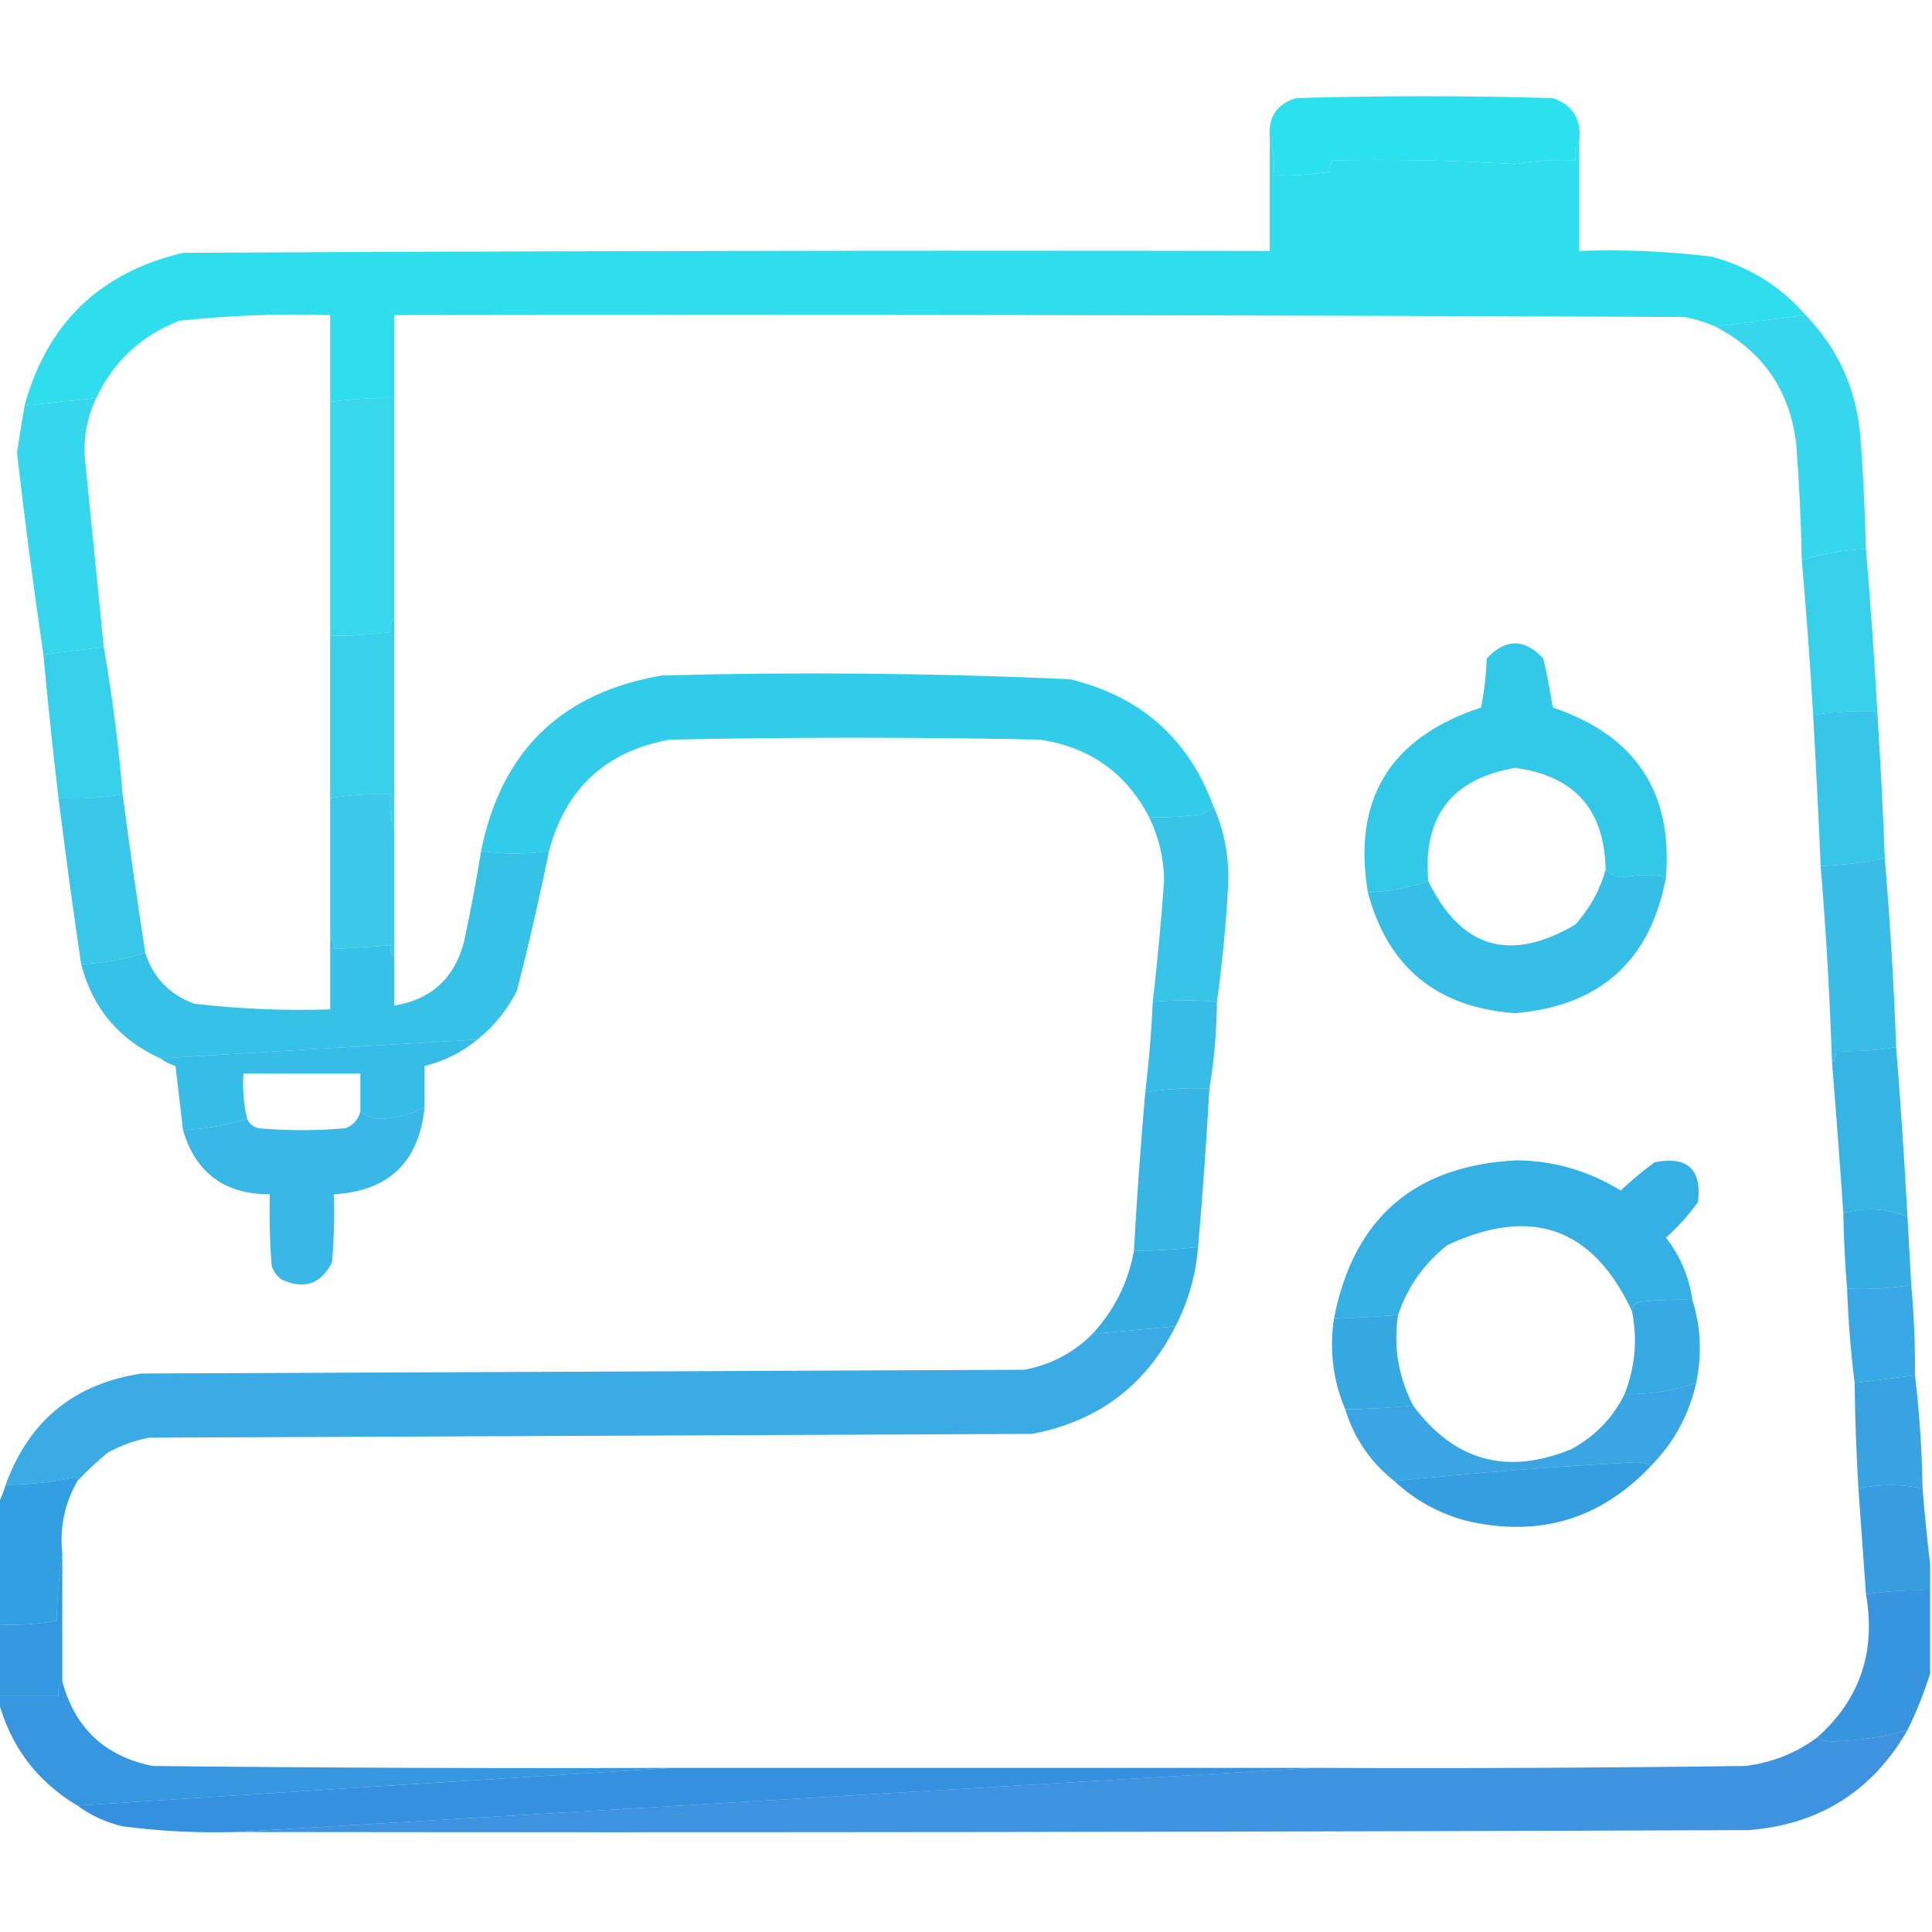 <?xml version="1.0" encoding="UTF-8"?>
<!DOCTYPE svg PUBLIC "-//W3C//DTD SVG 1.1//EN" "http://www.w3.org/Graphics/SVG/1.1/DTD/svg11.dtd">
<svg xmlns="http://www.w3.org/2000/svg" version="1.1" width="512px" height="512px" style="shape-rendering:geometricPrecision; text-rendering:geometricPrecision; image-rendering:optimizeQuality; fill-rule:evenodd; clip-rule:evenodd" xmlns:xlink="http://www.w3.org/1999/xlink">
<g><path style="opacity:0.982" fill="#28e1ed" d="M 418.5,37.5 C 417.549,38.919 417.216,40.585 417.5,42.5C 412.073,42.218 406.74,42.551 401.5,43.5C 385.675,42.504 369.675,42.17 353.5,42.5C 352.596,43.209 352.263,44.209 352.5,45.5C 347.537,46.254 342.537,46.587 337.5,46.5C 337.813,42.958 337.479,39.625 336.5,36.5C 336.026,31.044 338.359,27.544 343.5,26C 366.167,25.333 388.833,25.333 411.5,26C 416.862,27.861 419.196,31.695 418.5,37.5 Z"/></g>
<g><path style="opacity:0.964" fill="#28ddeb" d="M 336.5,36.5 C 337.479,39.625 337.813,42.958 337.5,46.5C 342.537,46.587 347.537,46.254 352.5,45.5C 352.263,44.209 352.596,43.209 353.5,42.5C 353.5,50.5 353.5,58.5 353.5,66.5C 369.5,66.5 385.5,66.5 401.5,66.5C 401.5,58.833 401.5,51.167 401.5,43.5C 406.74,42.551 412.073,42.218 417.5,42.5C 417.216,40.585 417.549,38.919 418.5,37.5C 418.5,47.167 418.5,56.833 418.5,66.5C 430.229,66.088 441.896,66.588 453.5,68C 463.511,70.662 471.844,75.828 478.5,83.5C 470.5,84.5 462.5,85.5 454.5,86.5C 451.946,85.394 449.279,84.561 446.5,84C 332.5,83.5 218.5,83.333 104.5,83.5C 104.5,90.833 104.5,98.167 104.5,105.5C 98.797,105.375 93.13,105.708 87.5,106.5C 87.5,98.833 87.5,91.167 87.5,83.5C 74.106,83.076 60.773,83.576 47.5,85C 37.403,88.933 30.069,95.766 25.5,105.5C 19.134,106.126 12.801,106.793 6.5,107.5C 12.462,85.705 26.462,72.205 48.5,67C 144.499,66.5 240.499,66.333 336.5,66.5C 336.5,56.5 336.5,46.5 336.5,36.5 Z M 353.5,42.5 C 369.675,42.17 385.675,42.504 401.5,43.5C 401.5,51.167 401.5,58.833 401.5,66.5C 385.5,66.5 369.5,66.5 353.5,66.5C 353.5,58.5 353.5,50.5 353.5,42.5 Z"/></g>
<g><path style="opacity:0.912" fill="#24d3ea" d="M 478.5,83.5 C 487.068,92.329 491.901,102.996 493,115.5C 493.749,125.491 494.249,135.491 494.5,145.5C 488.564,145.738 482.897,146.738 477.5,148.5C 477.291,138.155 476.791,127.822 476,117.5C 474.269,103.364 467.102,93.03 454.5,86.5C 462.5,85.5 470.5,84.5 478.5,83.5 Z"/></g>
<g><path style="opacity:0.908" fill="#24d3ea" d="M 104.5,105.5 C 104.5,124.833 104.5,144.167 104.5,163.5C 103.566,164.568 103.232,165.901 103.5,167.5C 98.195,168.194 92.862,168.528 87.5,168.5C 87.5,147.833 87.5,127.167 87.5,106.5C 93.13,105.708 98.797,105.375 104.5,105.5 Z"/></g>
<g><path style="opacity:0.913" fill="#24d3ea" d="M 25.5,105.5 C 23.103,110.516 22.103,115.849 22.5,121.5C 24.167,138.171 25.834,154.838 27.5,171.5C 22.065,172.123 16.732,172.79 11.5,173.5C 8.897,155.845 6.563,138.012 4.5,120C 5.128,115.806 5.794,111.639 6.5,107.5C 12.801,106.793 19.134,106.126 25.5,105.5 Z"/></g>
<g><path style="opacity:0.906" fill="#21cbe8" d="M 494.5,145.5 C 495.694,159.796 496.694,174.13 497.5,188.5C 491.788,188.313 486.121,188.646 480.5,189.5C 479.694,175.797 478.694,162.131 477.5,148.5C 482.897,146.738 488.564,145.738 494.5,145.5 Z"/></g>
<g><path style="opacity:0.892" fill="#21cbe8" d="M 104.5,163.5 C 104.5,182.5 104.5,201.5 104.5,220.5C 103.521,217.375 103.187,214.042 103.5,210.5C 98.12,210.324 92.787,210.658 87.5,211.5C 87.5,197.167 87.5,182.833 87.5,168.5C 92.862,168.528 98.195,168.194 103.5,167.5C 103.232,165.901 103.566,164.568 104.5,163.5 Z"/></g>
<g><path style="opacity:0.901" fill="#21cbe8" d="M 27.5,171.5 C 29.724,184.291 31.391,197.291 32.5,210.5C 26.925,211.452 21.259,211.786 15.5,211.5C 14.002,198.851 12.669,186.184 11.5,173.5C 16.732,172.79 22.065,172.123 27.5,171.5 Z"/></g>
<g><path style="opacity:0.919" fill="#20c8e7" d="M 321.5,213.5 C 320.411,215.117 318.744,215.95 316.5,216C 312.514,216.499 308.514,216.666 304.5,216.5C 298.364,204.758 288.697,197.924 275.5,196C 242.833,195.333 210.167,195.333 177.5,196C 160.575,199.093 149.908,208.927 145.5,225.5C 139.433,226.447 133.433,226.447 127.5,225.5C 132.844,198.99 148.844,183.49 175.5,179C 211.533,178.04 247.533,178.373 283.5,180C 302.216,184.493 314.883,195.66 321.5,213.5 Z"/></g>
<g><path style="opacity:0.909" fill="#1ec2e6" d="M 441.5,232.5 C 438.015,231.662 434.348,231.662 430.5,232.5C 428.36,232.444 426.694,231.777 425.5,230.5C 425.254,214.589 417.254,205.589 401.5,203.5C 384.71,206.384 377.043,216.384 378.5,233.5C 373.519,235.213 368.186,236.213 362.5,236.5C 358.379,211.772 368.379,195.439 392.5,187.5C 393.328,183.204 393.828,178.871 394,174.5C 399,169.167 404,169.167 409,174.5C 409.964,178.796 410.797,183.13 411.5,187.5C 433.329,194.869 443.329,209.869 441.5,232.5 Z"/></g>
<g><path style="opacity:0.883" fill="#1ebfe6" d="M 497.5,188.5 C 498.323,201.491 498.99,214.491 499.5,227.5C 493.928,228.601 488.262,229.268 482.5,229.5C 481.916,216.162 481.25,202.829 480.5,189.5C 486.121,188.646 491.788,188.313 497.5,188.5 Z"/></g>
<g><path style="opacity:0.862" fill="#1dbfe6" d="M 104.5,220.5 C 104.5,231.5 104.5,242.5 104.5,253.5C 103.596,252.791 103.263,251.791 103.5,250.5C 98.507,250.916 93.507,251.249 88.5,251.5C 88.737,250.209 88.404,249.209 87.5,248.5C 87.5,236.167 87.5,223.833 87.5,211.5C 92.787,210.658 98.12,210.324 103.5,210.5C 103.187,214.042 103.521,217.375 104.5,220.5 Z"/></g>
<g><path style="opacity:0.879" fill="#1bb7e4" d="M 425.5,230.5 C 426.694,231.777 428.36,232.444 430.5,232.5C 434.348,231.662 438.015,231.662 441.5,232.5C 437.392,254.602 424.059,266.602 401.5,268.5C 380.792,267.007 367.792,256.34 362.5,236.5C 368.186,236.213 373.519,235.213 378.5,233.5C 387.219,251.348 400.219,255.181 417.5,245C 421.345,240.695 424.012,235.862 425.5,230.5 Z"/></g>
<g><path style="opacity:0.881" fill="#1ec0e6" d="M 32.5,210.5 C 34.336,224.522 36.336,238.522 38.5,252.5C 33.103,254.262 27.436,255.262 21.5,255.5C 19.34,240.891 17.34,226.225 15.5,211.5C 21.259,211.786 26.925,211.452 32.5,210.5 Z"/></g>
<g><path style="opacity:0.873" fill="#1cbae5" d="M 321.5,213.5 C 324.376,219.901 325.709,226.735 325.5,234C 324.938,244.692 323.938,255.192 322.5,265.5C 317.02,264.996 311.353,264.996 305.5,265.5C 306.719,254.87 307.719,244.203 308.5,233.5C 308.433,227.492 307.1,221.825 304.5,216.5C 308.514,216.666 312.514,216.499 316.5,216C 318.744,215.95 320.411,215.117 321.5,213.5 Z"/></g>
<g><path style="opacity:0.878" fill="#1bb8e4" d="M 127.5,225.5 C 133.433,226.447 139.433,226.447 145.5,225.5C 142.987,237.897 140.154,250.23 137,262.5C 134.44,267.636 130.94,271.969 126.5,275.5C 98.491,277.093 70.491,278.76 42.5,280.5C 31.538,275.534 24.538,267.201 21.5,255.5C 27.436,255.262 33.103,254.262 38.5,252.5C 40.588,259.089 44.921,263.589 51.5,266C 63.447,267.391 75.447,267.891 87.5,267.5C 87.5,261.167 87.5,254.833 87.5,248.5C 88.404,249.209 88.737,250.209 88.5,251.5C 93.507,251.249 98.507,250.916 103.5,250.5C 103.263,251.791 103.596,252.791 104.5,253.5C 104.5,257.833 104.5,262.167 104.5,266.5C 114.296,264.873 120.463,259.207 123,249.5C 124.695,241.524 126.195,233.524 127.5,225.5 Z"/></g>
<g><path style="opacity:0.86" fill="#1ab3e3" d="M 499.5,227.5 C 500.89,244.134 501.89,260.801 502.5,277.5C 497.228,278.4 491.895,278.733 486.5,278.5C 486.737,279.791 486.404,280.791 485.5,281.5C 484.915,264.134 483.915,246.801 482.5,229.5C 488.262,229.268 493.928,228.601 499.5,227.5 Z"/></g>
<g><path style="opacity:0.868" fill="#19b2e3" d="M 322.5,265.5 C 322.429,273.365 321.762,281.031 320.5,288.5C 314.741,288.214 309.075,288.548 303.5,289.5C 304.467,281.531 305.134,273.531 305.5,265.5C 311.353,264.996 317.02,264.996 322.5,265.5 Z"/></g>
<g><path style="opacity:0.874" fill="#19b2e3" d="M 126.5,275.5 C 122.419,278.874 117.753,281.207 112.5,282.5C 112.5,286.167 112.5,289.833 112.5,293.5C 108.858,295.414 104.858,296.414 100.5,296.5C 98.545,296.276 96.879,295.609 95.5,294.5C 95.5,291.167 95.5,287.833 95.5,284.5C 85.167,284.5 74.833,284.5 64.5,284.5C 64.237,288.6 64.57,292.6 65.5,296.5C 60.083,298.209 54.416,299.209 48.5,299.5C 47.834,293.986 47.167,288.319 46.5,282.5C 44.974,282.006 43.641,281.339 42.5,280.5C 70.491,278.76 98.491,277.093 126.5,275.5 Z"/></g>
<g><path style="opacity:0.861" fill="#16aae1" d="M 502.5,277.5 C 503.695,292.48 504.695,307.48 505.5,322.5C 500.046,320.202 494.38,319.868 488.5,321.5C 487.582,308.14 486.582,294.807 485.5,281.5C 486.404,280.791 486.737,279.791 486.5,278.5C 491.895,278.733 497.228,278.4 502.5,277.5 Z"/></g>
<g><path style="opacity:0.856" fill="#16aae1" d="M 320.5,288.5 C 319.721,302.517 318.721,316.517 317.5,330.5C 311.855,331.134 306.189,331.468 300.5,331.5C 301.279,317.483 302.279,303.483 303.5,289.5C 309.075,288.548 314.741,288.214 320.5,288.5 Z"/></g>
<g><path style="opacity:0.858" fill="#17ace2" d="M 112.5,293.5 C 111.047,307.953 103.047,315.619 88.5,316.5C 88.666,322.509 88.499,328.509 88,334.5C 85.03,340.367 80.53,341.867 74.5,339C 73.299,338.097 72.465,336.931 72,335.5C 71.501,329.175 71.334,322.842 71.5,316.5C 59.528,316.514 51.862,310.848 48.5,299.5C 54.416,299.209 60.083,298.209 65.5,296.5C 66.058,297.79 67.058,298.623 68.5,299C 76.167,299.667 83.833,299.667 91.5,299C 93.644,298.208 94.977,296.708 95.5,294.5C 96.879,295.609 98.545,296.276 100.5,296.5C 104.858,296.414 108.858,295.414 112.5,293.5 Z"/></g>
<g><path style="opacity:0.856" fill="#13a3e0" d="M 448.5,344.5 C 443.821,344.334 439.155,344.501 434.5,345C 433.244,345.417 432.577,346.25 432.5,347.5C 422.178,325.354 405.844,319.521 383.5,330C 377.275,334.99 372.941,341.157 370.5,348.5C 364.839,348.907 359.172,349.24 353.5,349.5C 358.672,322.829 374.839,308.829 402,307.5C 411.887,307.628 421.054,310.295 429.5,315.5C 432.354,312.812 435.354,310.312 438.5,308C 447.15,306.318 450.983,309.818 450,318.5C 447.537,321.965 444.704,325.131 441.5,328C 445.296,332.89 447.629,338.39 448.5,344.5 Z"/></g>
<g><path style="opacity:0.85" fill="#129fdf" d="M 505.5,322.5 C 505.833,328.5 506.167,334.5 506.5,340.5C 500.925,341.452 495.259,341.786 489.5,341.5C 488.946,334.847 488.612,328.18 488.5,321.5C 494.38,319.868 500.046,320.202 505.5,322.5 Z"/></g>
<g><path style="opacity:0.853" fill="#129fdf" d="M 317.5,330.5 C 316.878,338.002 314.878,345.002 311.5,351.5C 304.167,352.167 296.833,352.833 289.5,353.5C 295.33,347.173 298.997,339.84 300.5,331.5C 306.189,331.468 311.855,331.134 317.5,330.5 Z"/></g>
<g><path style="opacity:0.832" fill="#1098de" d="M 506.5,340.5 C 507.224,348.479 507.558,356.479 507.5,364.5C 502.167,365.167 496.833,365.833 491.5,366.5C 490.467,358.345 489.8,350.012 489.5,341.5C 495.259,341.786 500.925,341.452 506.5,340.5 Z"/></g>
<g><path style="opacity:0.833" fill="#1098de" d="M 448.5,344.5 C 450.747,351.612 451.08,358.945 449.5,366.5C 443.42,368.587 437.087,369.587 430.5,369.5C 433.33,362.357 433.997,355.024 432.5,347.5C 432.577,346.25 433.244,345.417 434.5,345C 439.155,344.501 443.821,344.334 448.5,344.5 Z"/></g>
<g><path style="opacity:0.838" fill="#1099de" d="M 370.5,348.5 C 369.233,356.901 370.567,364.901 374.5,372.5C 368.516,373.074 362.516,373.407 356.5,373.5C 353.267,365.861 352.267,357.861 353.5,349.5C 359.172,349.24 364.839,348.907 370.5,348.5 Z"/></g>
<g><path style="opacity:0.823" fill="#1099de" d="M 311.5,351.5 C 303.632,367.178 290.965,376.678 273.5,380C 195.5,380.333 117.5,380.667 39.5,381C 35.615,381.739 31.948,383.073 28.5,385C 25.636,387.366 22.969,389.866 20.5,392.5C 20.565,392.062 20.399,391.728 20,391.5C 13.944,392.784 7.777,393.451 1.5,393.5C 7.632,376.537 19.632,366.704 37.5,364C 115.5,363.667 193.5,363.333 271.5,363C 278.53,361.653 284.53,358.486 289.5,353.5C 296.833,352.833 304.167,352.167 311.5,351.5 Z"/></g>
<g><path style="opacity:0.817" fill="#0e92dc" d="M 449.5,366.5 C 447.564,375.044 443.564,382.378 437.5,388.5C 436.378,387.844 435.045,387.511 433.5,387.5C 411.969,388.656 390.636,390.322 369.5,392.5C 363.221,387.545 358.888,381.211 356.5,373.5C 362.516,373.407 368.516,373.074 374.5,372.5C 385.428,387.233 399.428,391.067 416.5,384C 422.743,380.592 427.41,375.758 430.5,369.5C 437.087,369.587 443.42,368.587 449.5,366.5 Z"/></g>
<g><path style="opacity:0.814" fill="#0d8fdc" d="M 507.5,364.5 C 508.667,374.315 509.333,384.315 509.5,394.5C 503.878,393.262 498.211,393.262 492.5,394.5C 491.932,385.177 491.599,375.844 491.5,366.5C 496.833,365.833 502.167,365.167 507.5,364.5 Z"/></g>
<g><path style="opacity:0.837" fill="#0d8ddc" d="M 437.5,388.5 C 424.082,402.691 407.749,407.524 388.5,403C 381.202,401.022 374.868,397.522 369.5,392.5C 390.636,390.322 411.969,388.656 433.5,387.5C 435.045,387.511 436.378,387.844 437.5,388.5 Z"/></g>
<g><path style="opacity:0.814" fill="#0b87da" d="M 509.5,394.5 C 510.052,401.314 510.719,407.981 511.5,414.5C 511.5,416.833 511.5,419.167 511.5,421.5C 505.788,421.313 500.121,421.646 494.5,422.5C 493.833,413.167 493.167,403.833 492.5,394.5C 498.211,393.262 503.878,393.262 509.5,394.5 Z"/></g>
<g><path style="opacity:0.847" fill="#0d8edc" d="M 20.5,392.5 C 17.143,398.376 15.809,404.709 16.5,411.5C 15.672,417.319 15.172,423.319 15,429.5C 9.928,430.471 4.762,430.805 -0.5,430.5C -0.5,419.833 -0.5,409.167 -0.5,398.5C 0.309,396.972 0.976,395.306 1.5,393.5C 7.777,393.451 13.944,392.784 20,391.5C 20.399,391.728 20.565,392.062 20.5,392.5 Z"/></g>
<g><path style="opacity:0.839" fill="#0b86da" d="M 16.5,411.5 C 16.5,422.833 16.5,434.167 16.5,445.5C 15.566,446.568 15.232,447.901 15.5,449.5C 10.167,449.5 4.833,449.5 -0.5,449.5C -0.5,443.167 -0.5,436.833 -0.5,430.5C 4.762,430.805 9.928,430.471 15,429.5C 15.172,423.319 15.672,417.319 16.5,411.5 Z"/></g>
<g><path style="opacity:0.802" fill="#077cd8" d="M 511.5,421.5 C 511.5,428.833 511.5,436.167 511.5,443.5C 509.914,448.577 507.914,453.577 505.5,458.5C 499.212,460.285 492.712,461.285 486,461.5C 484.293,461.492 482.793,461.158 481.5,460.5C 492.86,450.46 497.193,437.793 494.5,422.5C 500.121,421.646 505.788,421.313 511.5,421.5 Z"/></g>
<g><path style="opacity:0.773" fill="#0573d7" d="M 505.5,458.5 C 496.215,474.651 482.215,483.484 463.5,485C 329.834,485.5 196.167,485.667 62.5,485.5C 157.833,479.833 253.167,474.167 348.5,468.5C 386.501,468.667 424.501,468.5 462.5,468C 469.521,467.153 475.854,464.653 481.5,460.5C 482.793,461.158 484.293,461.492 486,461.5C 492.712,461.285 499.212,460.285 505.5,458.5 Z"/></g>
<g><path style="opacity:0.804" fill="#077cd8" d="M 16.5,445.5 C 19.812,457.978 27.812,465.478 40.5,468C 86.499,468.5 132.499,468.667 178.5,468.5C 125.925,471.755 73.259,475.088 20.5,478.5C 9.708,472.038 2.708,462.704 -0.5,450.5C -0.5,450.167 -0.5,449.833 -0.5,449.5C 4.833,449.5 10.167,449.5 15.5,449.5C 15.232,447.901 15.566,446.568 16.5,445.5 Z"/></g>
<g><path style="opacity:0.805" fill="#0678d8" d="M 178.5,468.5 C 235.167,468.5 291.833,468.5 348.5,468.5C 253.167,474.167 157.833,479.833 62.5,485.5C 52.455,485.795 42.455,485.295 32.5,484C 28.05,482.939 24.05,481.105 20.5,478.5C 73.259,475.088 125.925,471.755 178.5,468.5 Z"/></g>
</svg>
